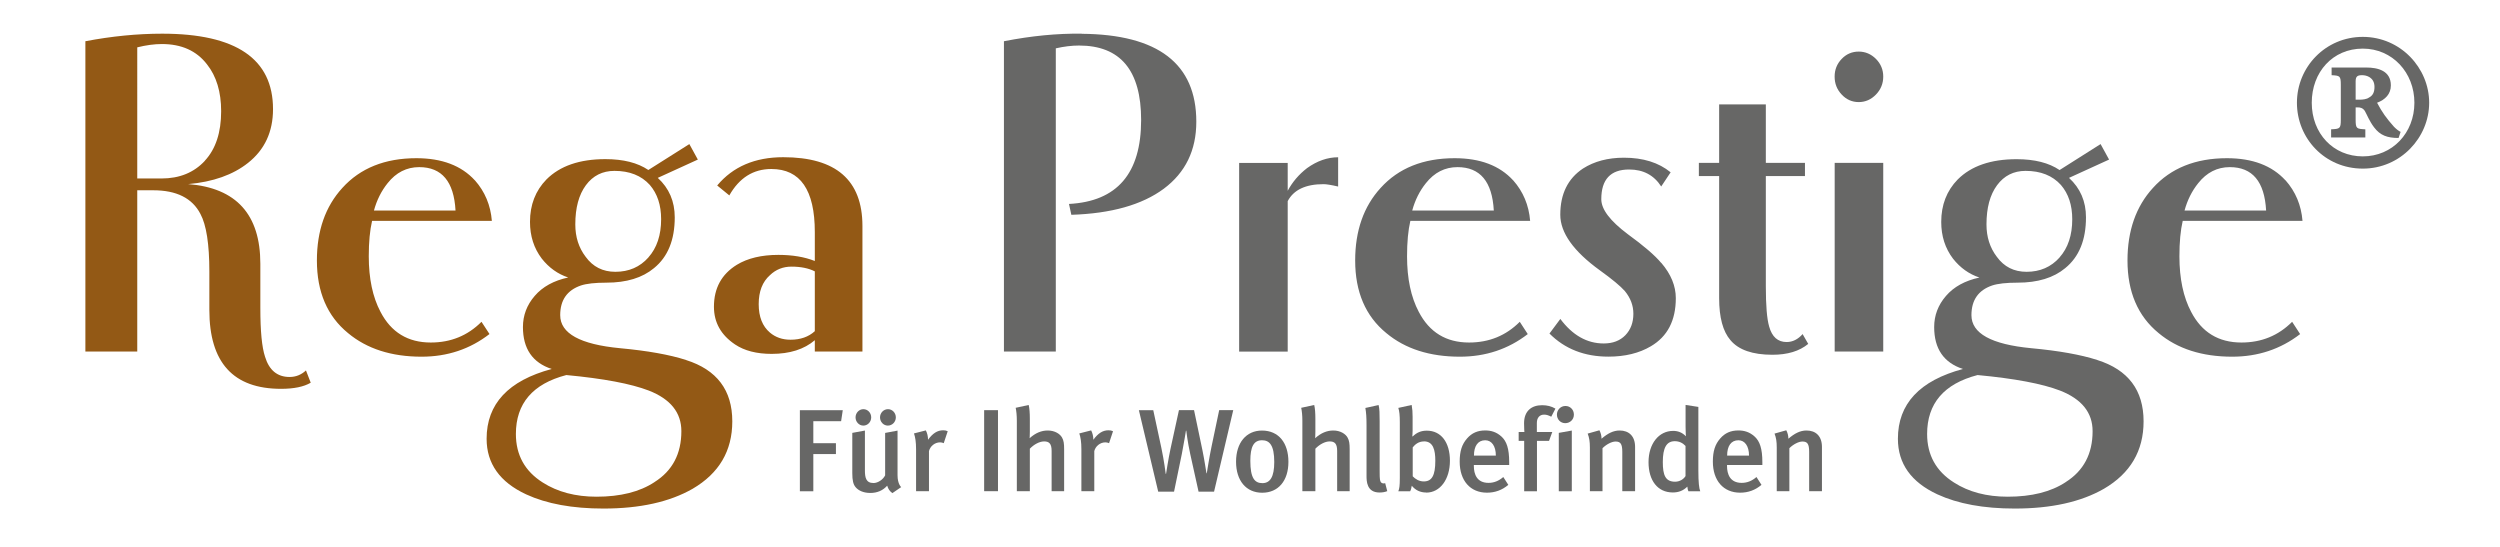 <svg xmlns="http://www.w3.org/2000/svg" id="Ebene_1" data-name="Ebene 1" viewBox="0 0 453.54 99.21"><defs><style>      .cls-1 {        fill: #935915;      }      .cls-2 {        fill: #676766;      }    </style></defs><g><path class="cls-2" d="M196.24,6.11c-4.45-.06-9.15.4-14.11,1.37v56.29h9.41V8.77c1.49-.34,2.9-.51,4.21-.51,7.51,0,11.27,4.51,11.27,13.51,0,9.7-4.36,14.77-13.09,15.23l.43,1.97c7.24-.23,12.83-1.81,16.77-4.73,3.93-2.93,5.9-6.98,5.9-12.16,0-10.52-6.93-15.84-20.79-15.95M242.77,28.53c-1.94,0-3.82.66-5.65,1.97-1.48,1.14-2.65,2.51-3.51,4.11v-5.05h-8.81v34.22h8.81v-27.29c1.08-2.05,3.25-3.08,6.5-3.08.51,0,1.4.14,2.65.43v-5.3ZM274.51,32.72c-2.45-2.68-5.99-4.02-10.61-4.02-5.7,0-10.18,1.8-13.43,5.39-3.08,3.37-4.62,7.76-4.62,13.17,0,5.7,1.88,10.09,5.65,13.17,3.42,2.85,7.87,4.28,13.34,4.28,4.68,0,8.78-1.37,12.32-4.1l-1.45-2.23c-2.5,2.51-5.57,3.76-9.2,3.76-4.15,0-7.19-1.85-9.12-5.56-1.42-2.68-2.13-6.04-2.13-10.09,0-2.57.2-4.7.6-6.42h21.73c-.23-2.85-1.26-5.3-3.08-7.36M256.2,38.19c.51-1.88,1.34-3.54,2.48-4.96,1.54-1.94,3.45-2.91,5.73-2.91,4.11,0,6.3,2.62,6.59,7.87h-14.8ZM301.36,47.69c-1.14-1.37-3.17-3.11-6.07-5.22-3.2-2.4-4.79-4.5-4.79-6.33,0-3.59,1.68-5.39,5.05-5.39,2.57,0,4.5,1.03,5.82,3.08l1.71-2.57c-2.17-1.77-4.99-2.65-8.47-2.65-2.91,0-5.39.66-7.44,1.97-2.74,1.82-4.11,4.62-4.11,8.38,0,3.25,2.39,6.62,7.19,10.09,2.22,1.6,3.73,2.85,4.53,3.76,1.03,1.26,1.54,2.62,1.54,4.11,0,1.6-.49,2.89-1.45,3.89-.97,1-2.28,1.5-3.93,1.5-3.02,0-5.65-1.48-7.87-4.45l-1.97,2.65c2.79,2.8,6.36,4.19,10.69,4.19,3.02,0,5.59-.63,7.7-1.88,3.02-1.77,4.53-4.68,4.53-8.73,0-2.22-.88-4.36-2.65-6.42M327.03,60.6c-.85.97-1.83,1.45-2.91,1.45-1.6,0-2.65-.94-3.17-2.82-.4-1.37-.6-3.79-.6-7.27v-20.02h7.1v-2.39h-7.1v-10.61h-8.47v10.61h-3.68v2.39h3.68v22.16c0,3.48.68,6.02,2.05,7.61,1.48,1.77,4.02,2.65,7.61,2.65,2.74,0,4.9-.65,6.5-1.97l-1.03-1.8ZM340.33,10.69c-.88-.88-1.92-1.33-3.13-1.33s-2.24.44-3.09,1.33c-.85.88-1.28,1.95-1.28,3.21s.42,2.34,1.28,3.25c.85.91,1.88,1.37,3.09,1.37s2.25-.46,3.13-1.37c.88-.91,1.32-2,1.32-3.25s-.44-2.32-1.32-3.21M341.65,29.55h-8.81v34.22h8.81V29.55ZM380.49,65.31c-3.02-.97-7.01-1.68-11.98-2.14-7.24-.69-10.86-2.68-10.86-5.99,0-2.74,1.25-4.53,3.76-5.39,1.03-.34,2.57-.51,4.62-.51,3.65,0,6.53-.88,8.64-2.64,2.51-2.04,3.76-5.11,3.76-9.21,0-2.9-1.03-5.28-3.08-7.16l7.27-3.32-1.54-2.81-7.44,4.71c-1.94-1.31-4.53-1.97-7.79-1.97-4.68,0-8.24,1.23-10.69,3.68-2,2.05-2.99,4.62-2.99,7.7,0,2.57.71,4.79,2.14,6.67,1.31,1.66,2.91,2.8,4.79,3.42-2.62.57-4.65,1.68-6.07,3.34-1.43,1.65-2.14,3.54-2.14,5.64,0,3.94,1.74,6.47,5.22,7.61-7.87,2.11-11.8,6.33-11.8,12.66,0,4.5,2.39,7.87,7.18,10.09,3.71,1.71,8.38,2.57,14.03,2.57,6.62,0,12-1.2,16.17-3.59,4.79-2.8,7.19-6.87,7.19-12.23,0-5.65-2.79-9.35-8.38-11.12M373.64,46.71c-1.54,1.73-3.54,2.6-5.99,2.6-2.28,0-4.08-.91-5.39-2.72-1.26-1.65-1.88-3.6-1.88-5.88,0-3.01.64-5.38,1.92-7.11,1.28-1.73,3.01-2.6,5.17-2.6,2.74,0,4.88.85,6.42,2.56,1.37,1.59,2.05,3.66,2.05,6.21,0,2.9-.77,5.21-2.31,6.94M374.76,87.46c-2.68,1.77-6.19,2.65-10.52,2.65-3.82,0-7.07-.85-9.75-2.57-3.25-2.05-4.88-4.99-4.88-8.81,0-5.53,3.05-9.1,9.15-10.69,6.73.63,11.72,1.57,14.97,2.82,3.93,1.54,5.9,3.99,5.9,7.36,0,4.11-1.62,7.18-4.88,9.24M414.62,32.72c-2.45-2.68-5.99-4.02-10.61-4.02-5.7,0-10.18,1.8-13.43,5.39-3.08,3.37-4.62,7.76-4.62,13.17,0,5.7,1.88,10.09,5.65,13.17,3.42,2.85,7.87,4.28,13.35,4.28,4.67,0,8.78-1.37,12.32-4.1l-1.45-2.23c-2.5,2.51-5.57,3.76-9.2,3.76-4.15,0-7.19-1.85-9.12-5.56-1.42-2.68-2.13-6.04-2.13-10.09,0-2.57.2-4.7.6-6.42h21.73c-.23-2.85-1.26-5.3-3.08-7.36M396.31,38.19c.51-1.88,1.34-3.54,2.48-4.96,1.54-1.94,3.45-2.91,5.73-2.91,4.11,0,6.3,2.62,6.59,7.87h-14.8Z"></path><path class="cls-1" d="M55.52,67.19c-.85.8-1.85,1.2-2.99,1.2-2.22,0-3.71-1.23-4.45-3.68-.57-1.71-.85-4.65-.85-8.81v-8.04c0-8.95-4.36-13.77-13.09-14.46,4.5-.4,8.13-1.68,10.86-3.85,3.02-2.39,4.53-5.64,4.53-9.75,0-9.12-6.7-13.69-20.1-13.69-4.51,0-9.15.46-13.94,1.37v56.29h9.41v-29.25h2.91c4.22,0,7.07,1.43,8.55,4.29,1.08,2,1.62,5.49,1.62,10.46v6.95c0,9.55,4.33,14.32,13,14.32,2.34,0,4.13-.37,5.39-1.11l-.86-2.22ZM37.16,29.18c-1.98,2.13-4.6,3.2-7.87,3.2h-4.39V8.59c1.61-.4,3.1-.6,4.47-.6,3.56,0,6.28,1.22,8.17,3.67,1.72,2.16,2.58,5,2.58,8.52,0,3.87-.99,6.86-2.97,8.99M86.15,32.72c-2.45-2.68-5.99-4.02-10.61-4.02-5.7,0-10.18,1.8-13.43,5.39-3.08,3.37-4.62,7.76-4.62,13.17,0,5.7,1.88,10.09,5.65,13.17,3.42,2.85,7.87,4.28,13.34,4.28,4.68,0,8.78-1.37,12.32-4.11l-1.45-2.22c-2.5,2.51-5.57,3.76-9.2,3.76-4.15,0-7.19-1.85-9.12-5.56-1.42-2.68-2.13-6.04-2.13-10.09,0-2.57.2-4.7.6-6.42h21.73c-.23-2.85-1.26-5.3-3.08-7.36M67.84,38.19c.51-1.88,1.34-3.54,2.48-4.96,1.54-1.94,3.45-2.91,5.73-2.91,4.11,0,6.3,2.62,6.59,7.87h-14.8ZM124.47,65.31c-3.02-.97-7.01-1.68-11.98-2.14-7.24-.69-10.86-2.68-10.86-5.99,0-2.74,1.25-4.53,3.76-5.39,1.03-.34,2.57-.51,4.62-.51,3.65,0,6.53-.88,8.64-2.64,2.51-2.04,3.76-5.11,3.76-9.21,0-2.9-1.03-5.29-3.08-7.16l7.27-3.32-1.54-2.81-7.44,4.7c-1.94-1.31-4.53-1.97-7.79-1.97-4.68,0-8.24,1.23-10.69,3.68-2,2.05-2.99,4.62-2.99,7.7,0,2.57.71,4.79,2.14,6.67,1.31,1.66,2.91,2.8,4.79,3.42-2.62.57-4.65,1.68-6.07,3.34-1.43,1.65-2.14,3.54-2.14,5.65,0,3.93,1.74,6.47,5.22,7.61-7.87,2.11-11.81,6.33-11.81,12.66,0,4.5,2.4,7.87,7.18,10.09,3.71,1.71,8.38,2.57,14.03,2.57,6.61,0,12-1.2,16.17-3.59,4.79-2.8,7.19-6.87,7.19-12.23,0-5.65-2.79-9.35-8.38-11.12M117.63,46.71c-1.54,1.73-3.54,2.6-5.99,2.6-2.28,0-4.08-.91-5.39-2.72-1.26-1.65-1.88-3.6-1.88-5.88,0-3.01.64-5.38,1.92-7.11,1.28-1.73,3.01-2.6,5.18-2.6,2.74,0,4.88.85,6.42,2.55,1.37,1.59,2.05,3.66,2.05,6.21,0,2.9-.77,5.21-2.31,6.94M118.74,87.46c-2.68,1.77-6.19,2.65-10.52,2.65-3.82,0-7.07-.86-9.75-2.57-3.25-2.05-4.88-4.99-4.88-8.81,0-5.53,3.05-9.1,9.15-10.69,6.73.63,11.72,1.57,14.97,2.82,3.93,1.54,5.9,3.99,5.9,7.36,0,4.11-1.62,7.19-4.88,9.24M156.46,41.01c0-8.33-4.79-12.49-14.37-12.49-5.13,0-9.12,1.71-11.98,5.13l2.2,1.8c1.81-3.19,4.35-4.79,7.63-4.79,5.25,0,7.88,3.81,7.88,11.44v5.25c-1.86-.74-4.07-1.11-6.61-1.11-3.05,0-5.57.6-7.54,1.8-2.77,1.71-4.15,4.25-4.15,7.61,0,2.85,1.28,5.13,3.83,6.84,1.7,1.14,3.92,1.71,6.64,1.71,3.29,0,5.9-.83,7.83-2.48v2.05h8.64v-22.75ZM143.41,61.63c-1.47,0-2.71-.43-3.73-1.29-1.36-1.15-2.04-2.87-2.04-5.17s.68-4.05,2.04-5.25c1.07-1.03,2.38-1.55,3.9-1.55,1.7,0,3.11.29,4.24.86v10.85c-1.13,1.03-2.6,1.55-4.41,1.55"></path><path class="cls-2" d="M428.65,6.69c-6.76,0-11.95,5.46-11.95,11.95s5.09,11.95,11.95,11.95,12.04-5.65,12.04-11.95-5.19-11.95-12.04-11.95M428.65,8.82c5.37,0,9.36,4.35,9.36,9.82s-3.98,9.73-9.36,9.73-9.26-4.17-9.26-9.73,3.8-9.82,9.26-9.82M435.5,23.92c-.37-.19-.74-.46-1.2-.93-1.39-1.57-2.13-2.59-3.06-4.35,1.48-.56,2.5-1.57,2.5-3.15,0-2.69-2.41-3.24-4.45-3.24h-6.3v1.39c1.48.09,1.67.09,1.67,1.76v6.3c0,1.67-.18,1.67-1.76,1.76v1.48h6.21v-1.48c-1.58-.09-1.76-.09-1.76-1.76v-2.22h.37c.46,0,.93.09,1.3.65.37.65.83,1.85,1.67,2.96,1.11,1.48,2.41,1.94,4.45,1.94l.37-1.11ZM427.35,18.08v-3.33c0-.93.37-1.11,1.2-1.11.74,0,2.22.37,2.22,2.13,0,.93-.28,1.57-1.02,1.94-.37.28-1.11.37-1.57.37h-.83Z"></path></g><g><path class="cls-2" d="M152.59,76.41h-5.04v3.99h4.1v1.98h-4.1v6.74h-2.44v-14.7h7.78l-.3,2Z"></path><path class="cls-2" d="M161.88,89.45c-.47-.34-.74-.72-.93-1.34-.79.89-1.83,1.32-3.06,1.32s-2.15-.42-2.68-1.06c-.42-.51-.59-1.21-.59-2.55v-7.29l2.29-.42v7.2c0,1.34.19,2.32,1.57,2.32.79,0,1.74-.64,2.1-1.4v-7.69l2.25-.42v8.1c0,1.61.66,2.15.66,2.15l-1.61,1.1ZM156.63,77.21c-.79,0-1.42-.68-1.42-1.49s.64-1.49,1.42-1.49,1.42.66,1.42,1.49-.64,1.49-1.42,1.49ZM161.07,77.21c-.79,0-1.42-.68-1.42-1.49s.64-1.49,1.45-1.49c.77,0,1.42.66,1.42,1.49s-.66,1.49-1.45,1.49Z"></path><path class="cls-2" d="M171.21,80.4c-.23-.09-.4-.15-.66-.15-.98,0-1.81.72-2.02,1.59v7.27h-2.34v-7.59c0-1.36-.15-2.23-.38-2.89l2.15-.55c.26.49.4,1.1.4,1.7.85-1.17,1.7-1.72,2.74-1.72.34,0,.55.04.83.17l-.72,2.17Z"></path><path class="cls-2" d="M178.54,89.11v-14.7h2.51v14.7h-2.51Z"></path><path class="cls-2" d="M190.78,89.11v-7.31c0-1.34-.47-1.72-1.36-1.72-.83,0-1.83.53-2.59,1.32v7.71h-2.36v-12.79c0-.96-.09-1.78-.21-2.34l2.36-.51c.15.62.21,1.49.21,2.53v2.29c0,.68-.04,1.21-.04,1.21,1.06-.96,2.15-1.4,3.29-1.4,1.28,0,2.25.62,2.61,1.32.28.53.36,1.02.36,2.1v7.59h-2.27Z"></path><path class="cls-2" d="M201.2,80.4c-.23-.09-.4-.15-.66-.15-.98,0-1.81.72-2.02,1.59v7.27h-2.34v-7.59c0-1.36-.15-2.23-.38-2.89l2.15-.55c.26.49.4,1.1.4,1.7.85-1.17,1.7-1.72,2.74-1.72.34,0,.55.04.83.17l-.72,2.17Z"></path><path class="cls-2" d="M220.24,89.2h-2.8l-1.51-6.82c-.49-2.21-.72-4.25-.72-4.25h-.06s-.38,2.4-.74,4.19l-1.42,6.88h-2.87l-3.51-14.79h2.61l1.47,6.84c.51,2.38.79,4.72.79,4.72h.06s.42-2.76.81-4.55l1.53-7.01h2.74l1.53,7.31c.36,1.74.72,4.14.72,4.14h.06s.49-3.1.85-4.78l1.4-6.67h2.55l-3.48,14.79Z"></path><path class="cls-2" d="M233.74,83.78c0,3.46-1.85,5.61-4.76,5.61s-4.74-2.19-4.74-5.63,1.85-5.65,4.7-5.65c3.06,0,4.8,2.27,4.8,5.67ZM226.83,83.61c0,3.12.79,4.04,2.19,4.04s2.15-1.13,2.15-3.83c0-3.04-.85-3.95-2.21-3.95-1.49,0-2.13,1.13-2.13,3.74Z"></path><path class="cls-2" d="M242.58,89.11v-7.31c0-1.34-.47-1.72-1.36-1.72-.83,0-1.83.53-2.59,1.32v7.71h-2.36v-12.79c0-.96-.09-1.78-.21-2.34l2.36-.51c.15.62.21,1.49.21,2.53v2.29c0,.68-.04,1.21-.04,1.21,1.06-.96,2.15-1.4,3.29-1.4,1.27,0,2.25.62,2.61,1.32.28.53.36,1.02.36,2.1v7.59h-2.27Z"></path><path class="cls-2" d="M250.27,89.35c-2.36,0-2.36-2.12-2.36-3.04v-9.16c0-1.47-.06-2.25-.21-3.14l2.4-.53c.17.66.19,1.55.19,2.95v9.12c0,1.45.06,1.68.23,1.93.13.19.49.3.77.17l.38,1.45c-.42.17-.87.25-1.4.25Z"></path><path class="cls-2" d="M258.73,89.35c-1.06,0-1.95-.42-2.61-1.23-.11.55-.13.7-.3,1h-2.14c.19-.49.27-.96.27-2.4v-10.13c0-1.23-.08-2-.27-2.59l2.42-.53c.13.76.17,1.3.17,2.15v2.51c0,.7-.06,1.02-.06,1.02l.09.02c.74-.72,1.53-1.04,2.55-1.04,2.57,0,4.19,2.1,4.19,5.46s-1.78,5.78-4.29,5.78ZM258.33,80.08c-.98,0-1.62.55-2.04,1.08v5.25c.47.49,1.15.93,2,.93,1.47,0,2.1-1.06,2.1-3.76,0-1.93-.38-3.51-2.06-3.51Z"></path><path class="cls-2" d="M267.38,84.37v.17c0,1.49.55,3.06,2.66,3.06,1,0,1.87-.36,2.68-1.06l.91,1.42c-1.13.96-2.42,1.42-3.87,1.42-3.04,0-4.95-2.19-4.95-5.63,0-1.89.4-3.14,1.34-4.21.87-1,1.93-1.45,3.29-1.45,1.06,0,2.04.28,2.95,1.11.93.85,1.4,2.17,1.4,4.67v.49h-6.42ZM269.44,79.87c-1.32,0-2.04,1.04-2.04,2.78h3.97c0-1.74-.77-2.78-1.93-2.78Z"></path><path class="cls-2" d="M281.43,75.6c-.53-.26-.85-.38-1.3-.38-.81,0-1.32.55-1.32,1.51v1.64h2.8l-.59,1.61h-2.19v9.14h-2.32v-9.14h-1v-1.61h1.04s-.06-.6-.06-1.59c0-2.23,1.36-3.27,3.27-3.27.91,0,1.68.19,2.42.62l-.77,1.49Z"></path><path class="cls-2" d="M282.45,75.22c0-.87.68-1.57,1.55-1.57s1.53.68,1.53,1.57-.7,1.55-1.57,1.55-1.51-.7-1.51-1.55ZM282.79,89.11v-10.58l2.36-.42v11.01h-2.36Z"></path><path class="cls-2" d="M294.31,89.11v-7.14c0-1.47-.34-1.87-1.23-1.87-.68,0-1.66.51-2.36,1.21v7.8h-2.29v-7.9c0-1.13-.11-1.78-.4-2.55l2.13-.6c.25.49.38.96.38,1.53,1.15-.98,2.15-1.49,3.29-1.49,1.66,0,2.8,1,2.8,2.98v8.03h-2.32Z"></path><path class="cls-2" d="M306.3,89.11c-.11-.23-.13-.38-.19-.83-.72.72-1.57,1.06-2.64,1.06-2.74,0-4.4-2.15-4.4-5.5s1.87-5.67,4.46-5.67c.91,0,1.66.3,2.32.98,0,0-.06-.83-.06-1.76v-3.93l2.32.36v11.56c0,2.13.13,3.21.34,3.74h-2.14ZM305.79,80.91c-.53-.57-1.17-.87-1.96-.87-1.49,0-2.17,1.19-2.17,3.78,0,2.38.47,3.57,2.23,3.57.87,0,1.57-.49,1.89-1.02v-5.46Z"></path><path class="cls-2" d="M313.31,84.37v.17c0,1.49.55,3.06,2.66,3.06,1,0,1.87-.36,2.68-1.06l.91,1.42c-1.13.96-2.42,1.42-3.87,1.42-3.04,0-4.95-2.19-4.95-5.63,0-1.89.4-3.14,1.34-4.21.87-1,1.93-1.45,3.29-1.45,1.06,0,2.04.28,2.95,1.11.93.85,1.4,2.17,1.4,4.67v.49h-6.42ZM315.37,79.87c-1.32,0-2.04,1.04-2.04,2.78h3.97c0-1.74-.77-2.78-1.93-2.78Z"></path><path class="cls-2" d="M328.21,89.11v-7.14c0-1.47-.34-1.87-1.23-1.87-.68,0-1.66.51-2.36,1.21v7.8h-2.29v-7.9c0-1.13-.11-1.78-.4-2.55l2.13-.6c.25.49.38.96.38,1.53,1.15-.98,2.15-1.49,3.29-1.49,1.66,0,2.8,1,2.8,2.98v8.03h-2.32Z"></path></g></svg>